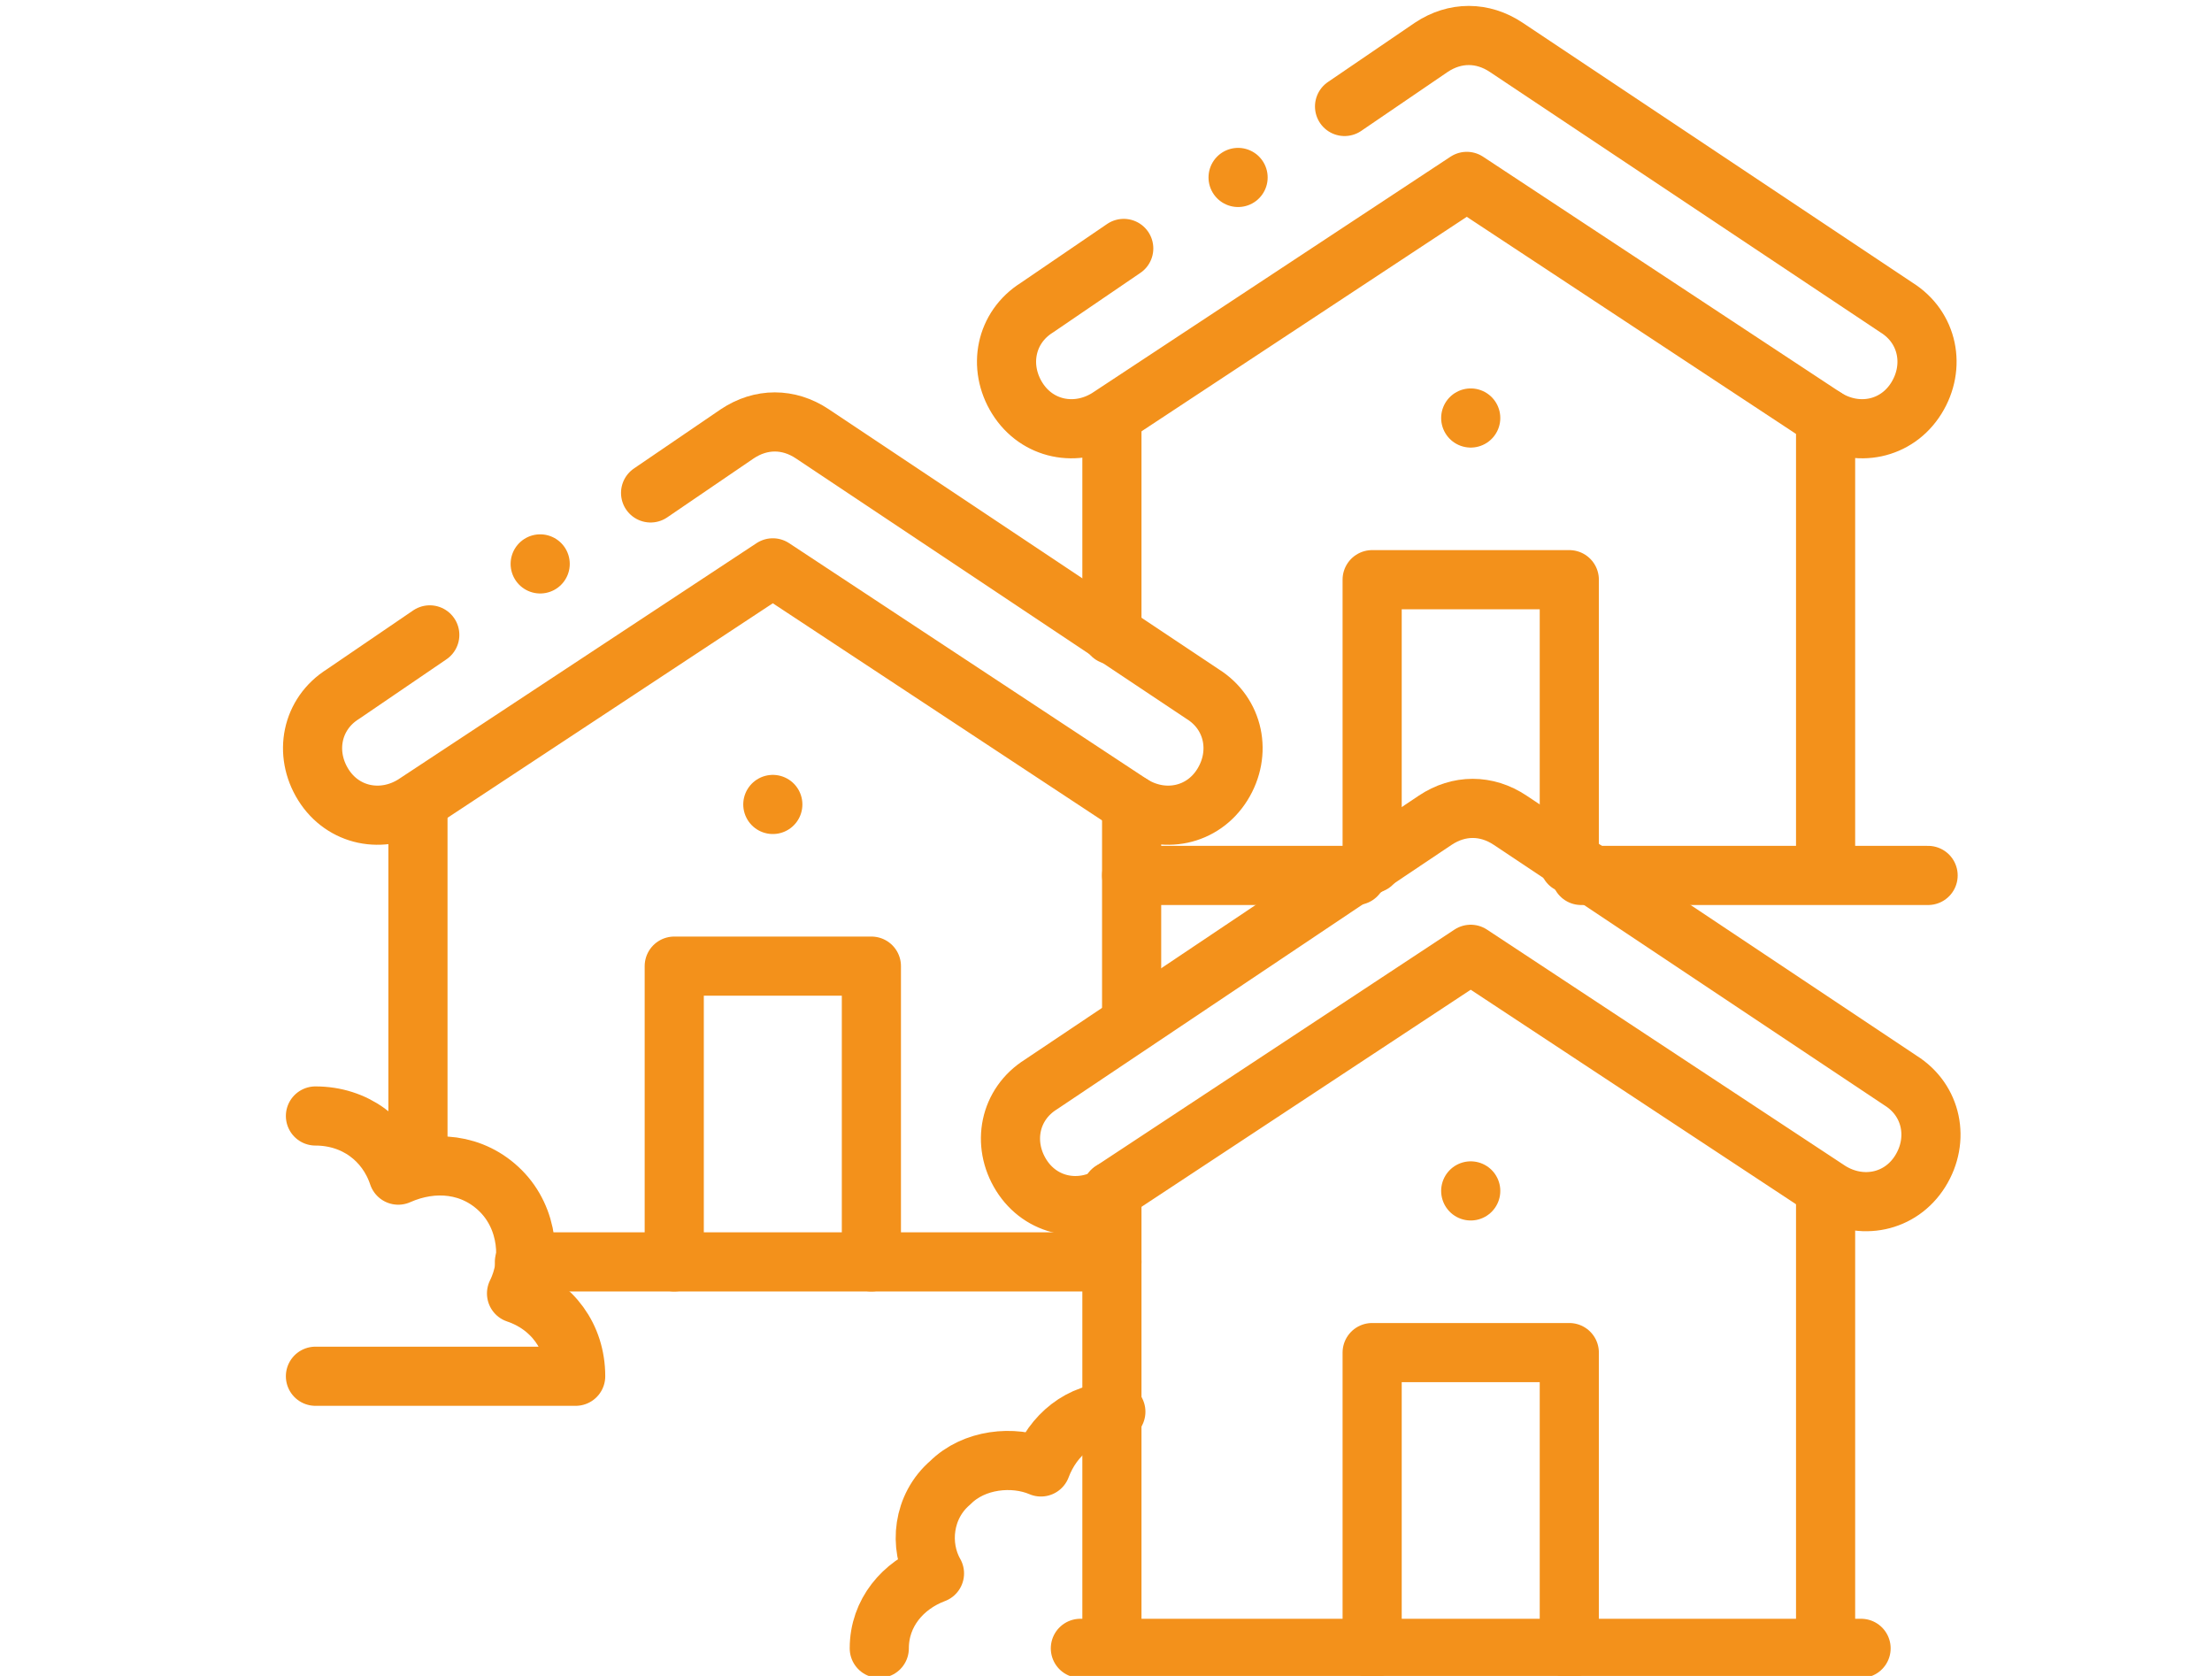 <?xml version="1.0" encoding="UTF-8"?>
<svg xmlns="http://www.w3.org/2000/svg" id="Ebene_1" version="1.1" viewBox="0 0 56.1 42.5">
  <defs>
    <style>
      .st0 {
        fill: none;
        stroke: #f3911b;
        stroke-linecap: round;
        stroke-linejoin: round;
        stroke-width: 1.5px;
      }
    </style>
  </defs>
  <g id="g3060">
    <g id="g3062">
      <g id="g3064">
        <g id="g3070">
          <path id="path3072" class="st0" d="M28.2,30.3c-.8.5-1.8.3-2.3-.5-.5-.8-.3-1.8.5-2.3l10-6.7c.6-.4,1.3-.4,1.9,0l9.9,6.6c.8.5,1,1.5.5,2.3-.5.8-1.5,1-2.3.5l-9.1-6-9.1,6Z"></path>
        </g>
        <g id="g3074">
          <path id="path3076" class="st0" d="M28.2,41.8v-11.6M47.2,41.8h-19.8M46.3,30.3v11.6"></path>
        </g>
        <g id="g3078">
          <path id="path3080" class="st0" d="M39.8,41.8v-7.5h-5v7.5"></path>
        </g>
        <g id="g3082">
          <path id="path3084" class="st0" d="M37.3,30.2h0"></path>
        </g>
        <g id="g3086">
          <path id="path3088" class="st0" d="M16.5,12.5l2.2-1.5c.6-.4,1.3-.4,1.9,0l9.9,6.6c.8.5,1,1.5.5,2.3-.5.8-1.5,1-2.3.5l-9.1-6-9.1,6c-.8.5-1.8.3-2.3-.5-.5-.8-.3-1.8.5-2.3l2.2-1.5"></path>
        </g>
        <g id="g3090">
          <path id="path3092" class="st0" d="M10.6,29.6v-9.2M28.2,32h-14.9M28.7,20.4v5.5"></path>
        </g>
        <g id="g3094">
          <path id="path3096" class="st0" d="M22.1,32v-7.5h-5v7.5"></path>
        </g>
        <g id="g3098">
          <path id="path3100" class="st0" d="M19.6,20.4h0"></path>
        </g>
        <g id="g3102">
          <path id="path3104" class="st0" d="M34.1,2.7l2.2-1.5c.6-.4,1.3-.4,1.9,0l9.9,6.6c.8.5,1,1.5.5,2.3-.5.8-1.5,1-2.3.5l-9.1-6-9.1,6c-.8.5-1.8.3-2.3-.5-.5-.8-.3-1.8.5-2.3l2.2-1.5"></path>
        </g>
        <g id="g3106">
          <path id="path3108" class="st0" d="M28.2,16.1v-5.5M34.4,22.2h-5.7M48.9,22.2h-8.8M46.3,10.6v11.6"></path>
        </g>
        <g id="g3110">
          <path id="path3112" class="st0" d="M39.8,21.9v-7.2h-5v7.2"></path>
        </g>
        <g id="g3114">
          <path id="path3116" class="st0" d="M37.3,10.6h0"></path>
        </g>
        <g id="g3118">
          <path id="path3120" class="st0" d="M8,34.9h6.6c0-1-.6-1.8-1.5-2.1.4-.8.3-1.9-.4-2.6-.7-.7-1.7-.8-2.6-.4-.3-.9-1.1-1.5-2.1-1.5"></path>
        </g>
        <g id="g3122">
          <path id="path3124" class="st0" d="M22.3,41.8c0-.9.6-1.6,1.4-1.9-.4-.7-.3-1.7.4-2.3.6-.6,1.6-.7,2.3-.4.3-.8,1-1.4,1.9-1.4"></path>
        </g>
        <g id="g3126">
          <path id="path3128" class="st0" d="M13.7,14.3h0"></path>
        </g>
        <g id="g3130">
          <path id="path3132" class="st0" d="M31.4,4.5h0"></path>
        </g>
      </g>
    </g>
  </g>
</svg>
